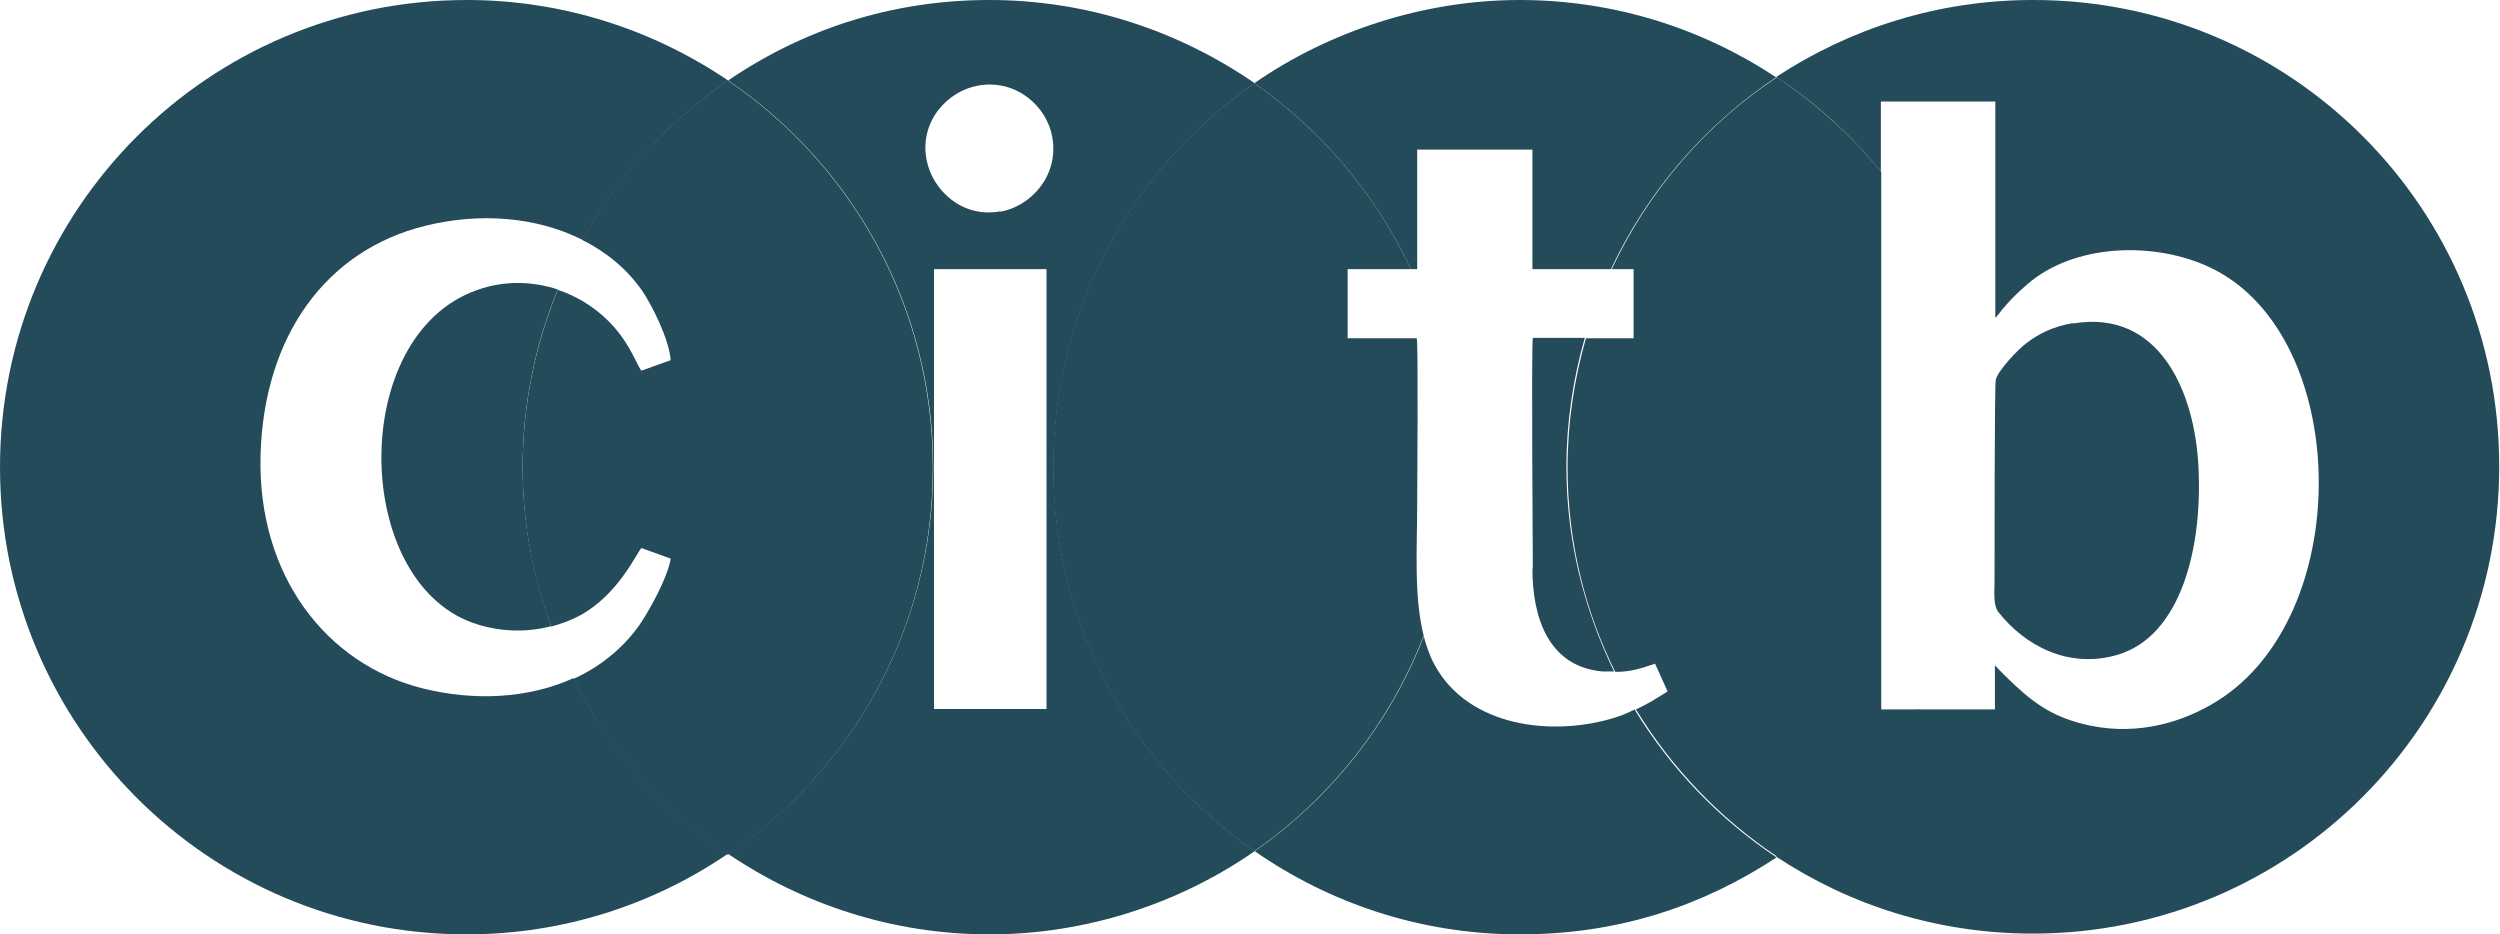 <?xml version="1.0" encoding="UTF-8"?> <svg xmlns="http://www.w3.org/2000/svg" id="b" data-name="Layer 2" width="64" height="23.92" viewBox="0 0 64 23.92"><g id="c" data-name="Layer 1"><g><path d="M53.08,8.27c-.5.08-.89.27-1.21.52-.17.12-.73.69-.78.94-.03.18-.03,4.57-.03,5.16,0,.25-.04.61.1.78.66.84,1.78,1.47,3.06,1.09,1.62-.49,2.17-2.75,2.06-4.82-.1-1.95-1.02-4.02-3.2-3.66Z" fill="#244b5a" stroke-width="0"></path><path d="M26.97,11.96c0-4.08,2.04-7.67,5.15-9.83C30.19.8,27.85,0,25.33,0s-4.78.76-6.69,2.06c3.17,2.15,5.25,5.78,5.25,9.9s-2.08,7.75-5.25,9.9c1.91,1.29,4.21,2.06,6.69,2.06s4.86-.79,6.79-2.13c-3.11-2.16-5.15-5.75-5.15-9.83ZM23.91,18.15V6.89h2.88v11.26s-2.88,0-2.88,0ZM25.61,5.41c-.98.18-1.74-.54-1.89-1.32-.19-.99.55-1.77,1.33-1.9.97-.17,1.76.54,1.89,1.33.17.98-.55,1.76-1.33,1.9h0Z" fill="#244b5a" stroke-width="0"></path><path d="M52.04,0c-2.43,0-4.68.73-6.57,1.97,1.01.66,1.91,1.48,2.68,2.42v-1.79h2.93v5.53c.06-.04.01,0,.06-.06l.08-.1c.04-.06.06-.07.11-.13.22-.26.51-.53.78-.73,1.32-.95,3.41-.89,4.74-.12,3.33,1.92,3.39,8.77-.08,10.95-.86.54-2,.89-3.24.64-1.03-.21-1.55-.64-2.21-1.29-.1-.1-.17-.17-.25-.26v1.13h-1.98c-.92,1.51-2.15,2.8-3.62,3.77,1.89,1.25,4.14,1.97,6.57,1.97,6.6,0,11.94-5.35,11.94-11.96S58.65,0,52.06,0h-.01Z" fill="#244b5a" stroke-width="0"></path><path d="M39.23,14.56c0,1.25.41,2.51,1.8,2.63.11,0,.2,0,.29,0-.77-1.59-1.22-3.36-1.22-5.23,0-1.15.17-2.26.47-3.31h-1.33c-.04.3,0,5.45,0,5.9Z" fill="#244b5a" stroke-width="0"></path><path d="M41.85,18.16c-.19.1-.39.18-.64.25-1.65.46-3.78.13-4.56-1.54-.08-.18-.15-.38-.2-.58-.87,2.24-2.39,4.15-4.33,5.5,1.93,1.34,4.26,2.13,6.79,2.13s4.68-.73,6.57-1.97c-1.47-.98-2.71-2.27-3.63-3.78h0Z" fill="#244b5a" stroke-width="0"></path><path d="M36.12,6.89h.16v-3.06h2.95v3.06h2.01c.94-2,2.41-3.7,4.23-4.91C43.58.73,41.33,0,38.9,0s-4.86.79-6.79,2.13c1.72,1.2,3.11,2.84,4.01,4.76Z" fill="#244b5a" stroke-width="0"></path><path d="M36.45,16.29c-.26-1.02-.17-2.28-.17-3.36,0-.33.03-4.06-.01-4.27h-1.77v-1.77h1.62c-.9-1.92-2.29-3.56-4.01-4.76-3.11,2.16-5.15,5.75-5.15,9.83s2.04,7.67,5.15,9.83c1.94-1.35,3.46-3.26,4.33-5.5h0Z" fill="#244b5a" stroke-width="0"></path><path d="M49.1,18.16h-.94V4.4c-.76-.93-1.67-1.75-2.67-2.42-1.83,1.2-3.29,2.91-4.23,4.91h.56v1.77h-1.22c-.3,1.05-.47,2.16-.47,3.31,0,1.88.44,3.66,1.22,5.23.41,0,.66-.09,1.02-.21l.32.71c-.27.17-.52.33-.81.46.92,1.51,2.16,2.8,3.63,3.78,1.47-.97,2.7-2.26,3.62-3.77h-.01Z" fill="#244b5a" stroke-width="0"></path><path d="M12.2,7.43c-3.27,1.16-3.19,7.39-.11,8.51.67.24,1.38.26,2.02.09-.46-1.27-.73-2.64-.73-4.07,0-1.61.32-3.15.9-4.55-.64-.21-1.37-.24-2.08.02h0Z" fill="#244b5a" stroke-width="0"></path><path d="M14.68,17.36c-1.16.53-2.56.59-3.87.26-2.46-.62-4.22-2.89-4.14-5.96.08-3.07,1.69-5.26,4.22-5.88,1.37-.34,2.83-.24,4.02.36.91-1.63,2.19-3.03,3.73-4.08-1.91-1.29-4.21-2.06-6.69-2.06C5.34,0,0,5.35,0,11.96s5.34,11.96,11.94,11.96c2.48,0,4.78-.76,6.69-2.06-1.67-1.14-3.03-2.69-3.95-4.5h0Z" fill="#244b5a" stroke-width="0"></path><path d="M23.88,11.96c0-4.12-2.08-7.75-5.25-9.9-1.54,1.05-2.82,2.44-3.73,4.08.6.3,1.13.72,1.53,1.29.25.36.7,1.25.74,1.79l-.75.27c-.17-.21-.41-1.14-1.52-1.79-.19-.11-.4-.21-.62-.28-.58,1.41-.9,2.94-.9,4.55,0,1.43.26,2.8.73,4.07.26-.07.5-.16.73-.28,1-.54,1.47-1.63,1.58-1.73l.75.27c-.07.48-.57,1.37-.8,1.7-.44.62-1.03,1.08-1.69,1.38.92,1.81,2.28,3.36,3.95,4.5,3.17-2.15,5.25-5.78,5.25-9.9Z" fill="#244b5a" stroke-width="0"></path></g></g></svg> 